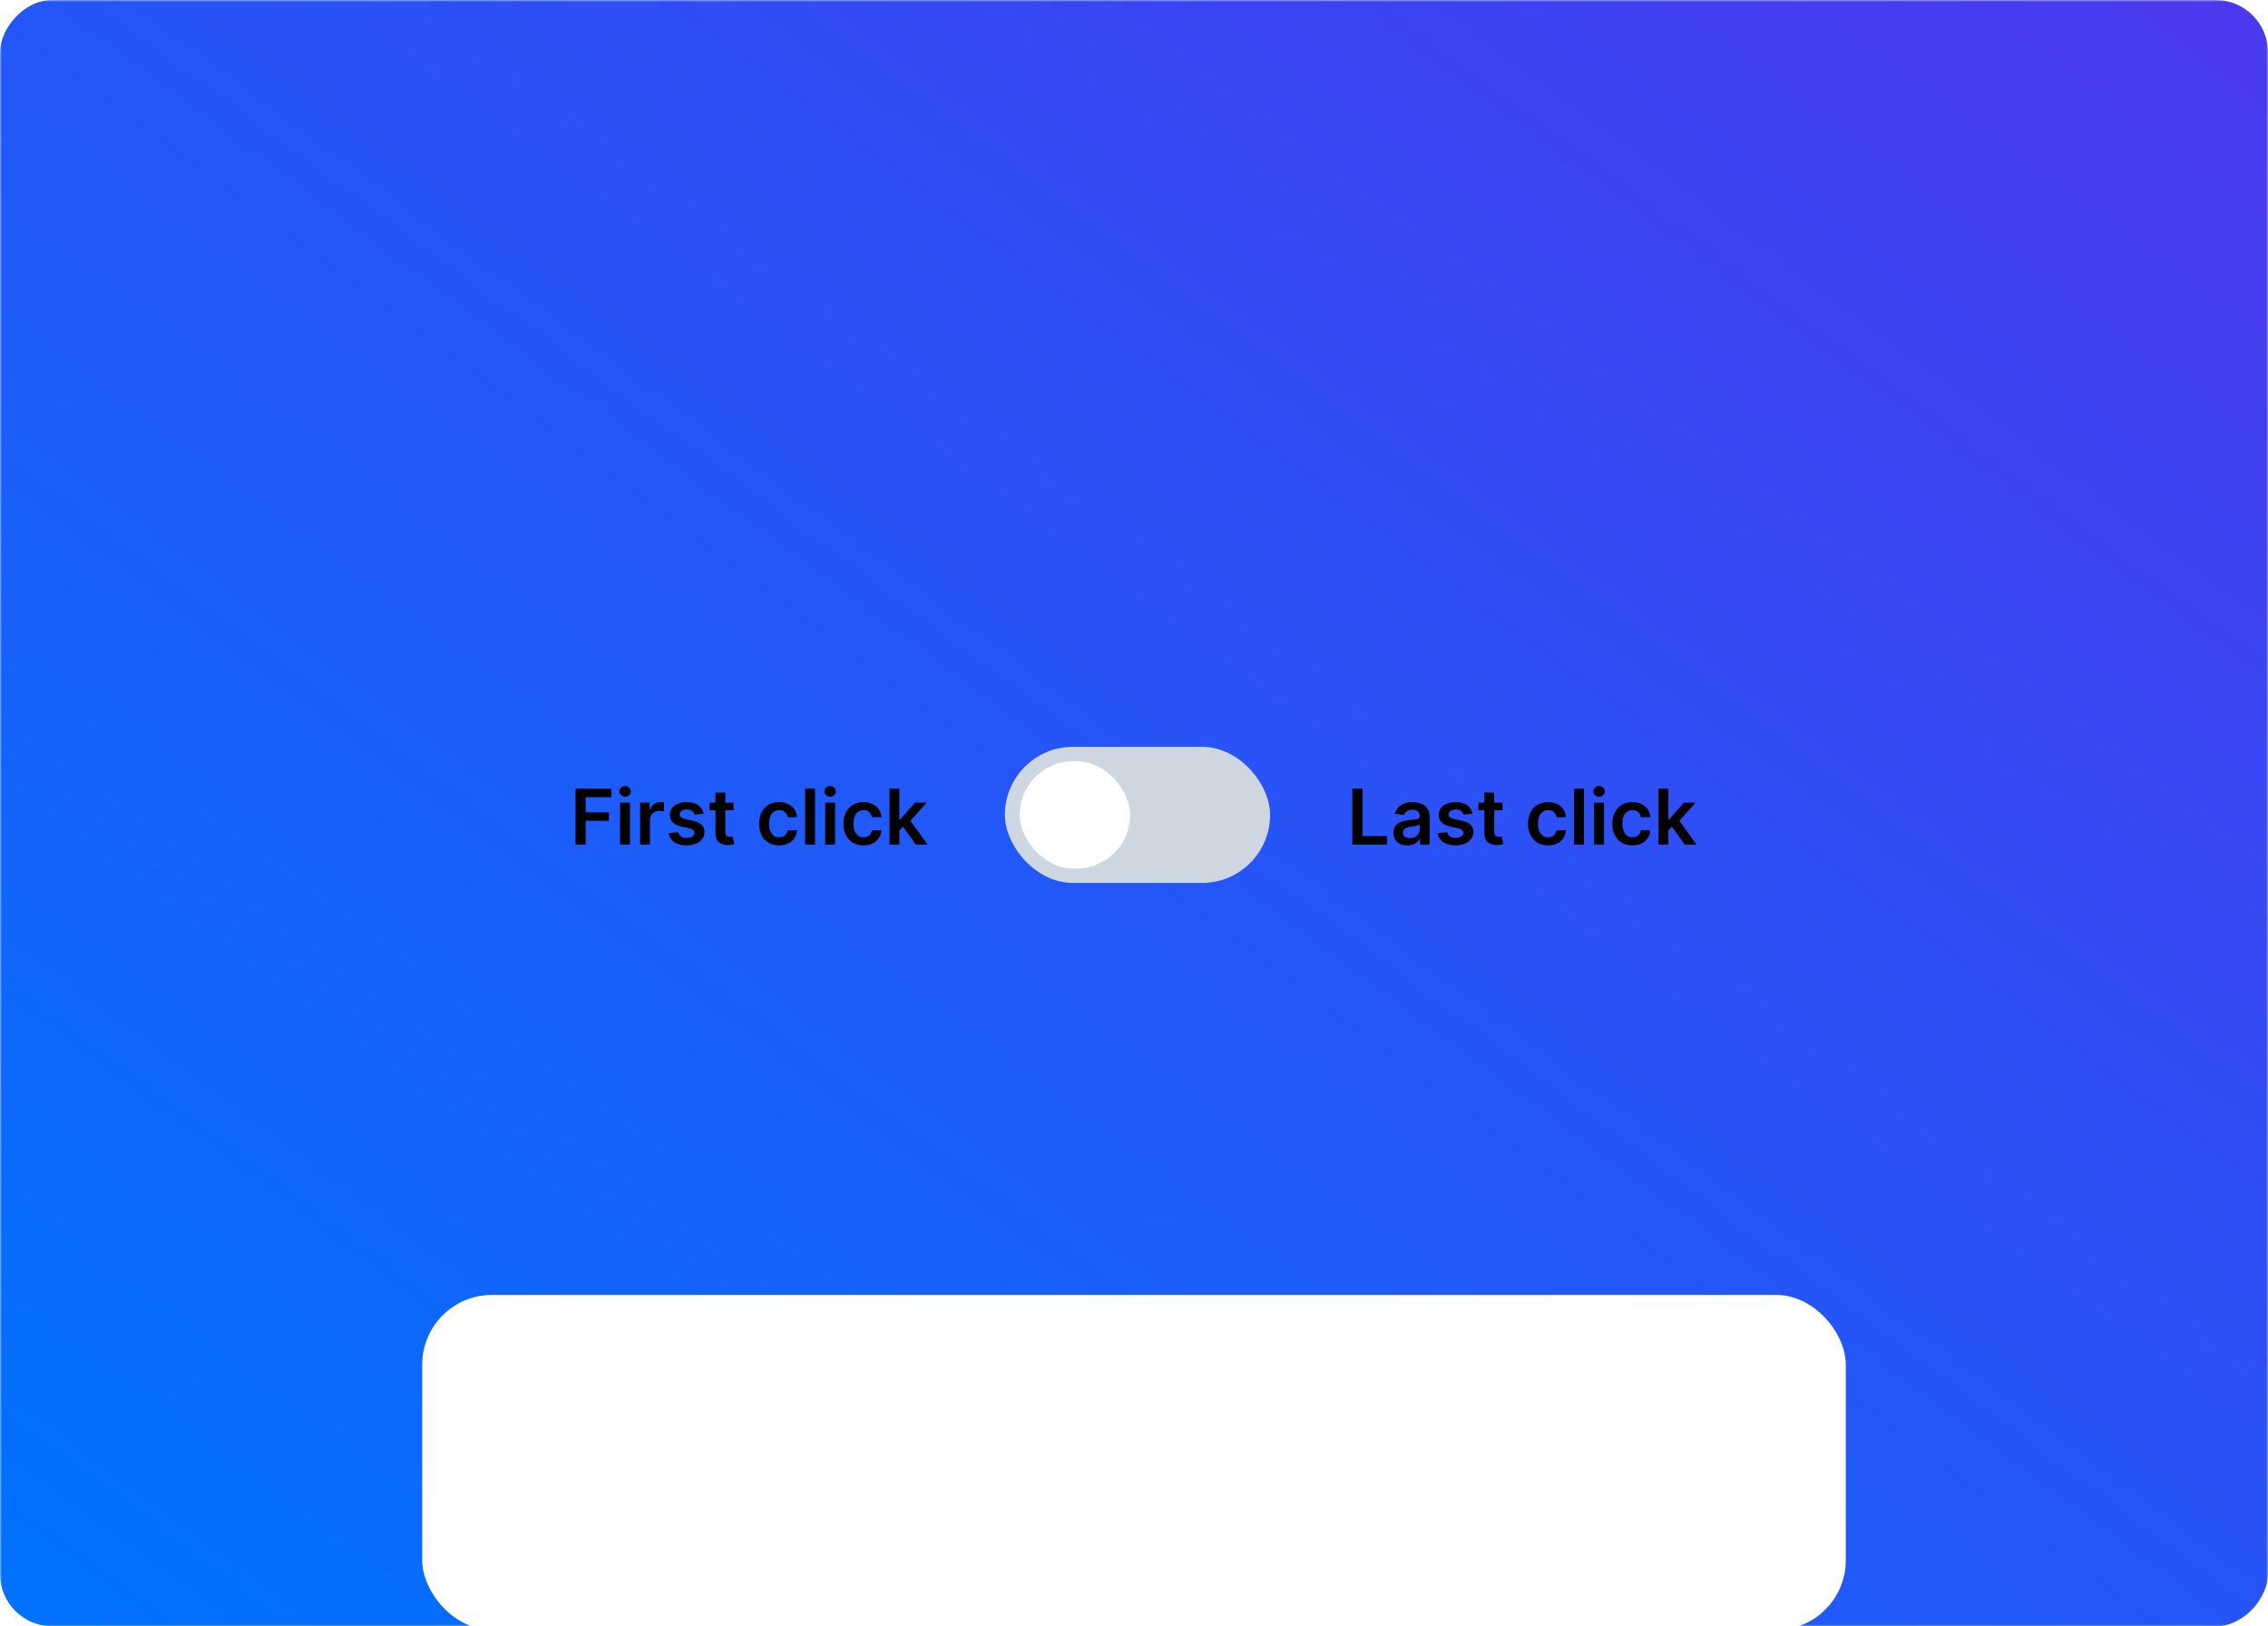 <svg width="650" height="466" viewBox="0 0 650 466" fill="none" xmlns="http://www.w3.org/2000/svg">
<mask id="mask0_1434_45627" style="mask-type:alpha" maskUnits="userSpaceOnUse" x="0" y="0" width="650" height="467">
<rect width="650" height="466" transform="matrix(-1 0 0 1 650 0.001)" fill="url(#paint0_linear_1434_45627)"/>
</mask>
<g mask="url(#mask0_1434_45627)">
<rect width="650" height="466" rx="15" transform="matrix(-1 0 0 1 650 0.001)" fill="url(#paint1_linear_1434_45627)"/>
<g filter="url(#filter0_dddddd_1434_45627)">
<rect x="121" y="185" width="408" height="96" rx="20" fill="white"/>
</g>
<path d="M164.947 242V226H175.197V228.43H167.846V232.773H174.494V235.203H167.846V242H164.947ZM177.713 242V230H180.541V242H177.713ZM179.135 228.297C178.687 228.297 178.301 228.148 177.979 227.852C177.656 227.549 177.494 227.187 177.494 226.766C177.494 226.339 177.656 225.977 177.979 225.68C178.301 225.378 178.687 225.227 179.135 225.227C179.588 225.227 179.973 225.378 180.291 225.68C180.614 225.977 180.775 226.339 180.775 226.766C180.775 227.187 180.614 227.549 180.291 227.852C179.973 228.148 179.588 228.297 179.135 228.297ZM183.449 242V230H186.191V232H186.316C186.535 231.307 186.91 230.773 187.441 230.398C187.978 230.018 188.59 229.828 189.277 229.828C189.434 229.828 189.608 229.836 189.801 229.852C189.999 229.862 190.163 229.88 190.293 229.906V232.508C190.173 232.466 189.983 232.43 189.723 232.398C189.467 232.362 189.22 232.344 188.98 232.344C188.465 232.344 188.001 232.456 187.59 232.68C187.184 232.898 186.863 233.203 186.629 233.594C186.395 233.984 186.277 234.435 186.277 234.945V242H183.449ZM201.656 233.172L199.078 233.453C199.005 233.193 198.878 232.948 198.695 232.719C198.518 232.49 198.279 232.305 197.977 232.164C197.674 232.023 197.305 231.953 196.867 231.953C196.279 231.953 195.784 232.081 195.383 232.336C194.987 232.591 194.792 232.922 194.797 233.328C194.792 233.677 194.919 233.961 195.18 234.18C195.445 234.398 195.883 234.578 196.492 234.719L198.539 235.156C199.674 235.401 200.518 235.789 201.07 236.32C201.628 236.852 201.909 237.547 201.914 238.406C201.909 239.161 201.688 239.828 201.25 240.406C200.818 240.979 200.216 241.427 199.445 241.75C198.674 242.073 197.789 242.234 196.789 242.234C195.32 242.234 194.138 241.927 193.242 241.312C192.346 240.693 191.813 239.831 191.641 238.727L194.398 238.461C194.523 239.003 194.789 239.411 195.195 239.687C195.602 239.964 196.13 240.102 196.781 240.102C197.453 240.102 197.992 239.964 198.398 239.687C198.81 239.411 199.016 239.07 199.016 238.664C199.016 238.32 198.883 238.036 198.617 237.812C198.357 237.589 197.951 237.417 197.398 237.297L195.352 236.867C194.201 236.628 193.349 236.224 192.797 235.656C192.245 235.083 191.971 234.359 191.977 233.484C191.971 232.745 192.172 232.104 192.578 231.562C192.99 231.016 193.56 230.594 194.289 230.297C195.023 229.995 195.87 229.844 196.828 229.844C198.234 229.844 199.341 230.143 200.148 230.742C200.961 231.341 201.464 232.151 201.656 233.172ZM210.238 230V232.187H203.34V230H210.238ZM205.043 227.125H207.871V238.391C207.871 238.771 207.928 239.063 208.043 239.266C208.163 239.464 208.319 239.599 208.512 239.672C208.704 239.745 208.918 239.781 209.152 239.781C209.329 239.781 209.491 239.768 209.637 239.742C209.788 239.716 209.902 239.693 209.98 239.672L210.457 241.883C210.306 241.935 210.09 241.992 209.809 242.055C209.533 242.117 209.194 242.154 208.793 242.164C208.085 242.185 207.447 242.078 206.879 241.844C206.311 241.604 205.861 241.234 205.527 240.734C205.199 240.234 205.038 239.609 205.043 238.859V227.125ZM223.295 242.234C222.097 242.234 221.068 241.971 220.209 241.445C219.355 240.919 218.696 240.193 218.232 239.266C217.774 238.333 217.545 237.26 217.545 236.047C217.545 234.828 217.779 233.753 218.248 232.82C218.717 231.883 219.378 231.154 220.232 230.633C221.092 230.107 222.107 229.844 223.279 229.844C224.253 229.844 225.115 230.023 225.865 230.383C226.62 230.737 227.222 231.24 227.67 231.891C228.118 232.536 228.373 233.292 228.436 234.156H225.732C225.623 233.578 225.363 233.096 224.951 232.711C224.545 232.32 224.001 232.125 223.318 232.125C222.74 232.125 222.232 232.281 221.795 232.594C221.357 232.901 221.016 233.344 220.771 233.922C220.532 234.5 220.412 235.193 220.412 236C220.412 236.818 220.532 237.521 220.771 238.109C221.011 238.693 221.347 239.143 221.779 239.461C222.217 239.773 222.73 239.93 223.318 239.93C223.735 239.93 224.107 239.852 224.436 239.695C224.769 239.534 225.048 239.302 225.271 239C225.495 238.698 225.649 238.331 225.732 237.898H228.436C228.368 238.747 228.118 239.5 227.686 240.156C227.253 240.807 226.665 241.318 225.92 241.687C225.175 242.052 224.3 242.234 223.295 242.234ZM233.586 226V242H230.758V226H233.586ZM236.494 242V230H239.322V242H236.494ZM237.916 228.297C237.468 228.297 237.083 228.148 236.76 227.852C236.437 227.549 236.275 227.187 236.275 226.766C236.275 226.339 236.437 225.977 236.76 225.68C237.083 225.378 237.468 225.227 237.916 225.227C238.369 225.227 238.755 225.378 239.072 225.68C239.395 225.977 239.557 226.339 239.557 226.766C239.557 227.187 239.395 227.549 239.072 227.852C238.755 228.148 238.369 228.297 237.916 228.297ZM247.465 242.234C246.267 242.234 245.238 241.971 244.379 241.445C243.525 240.919 242.866 240.193 242.402 239.266C241.944 238.333 241.715 237.26 241.715 236.047C241.715 234.828 241.949 233.753 242.418 232.82C242.887 231.883 243.548 231.154 244.402 230.633C245.262 230.107 246.277 229.844 247.449 229.844C248.423 229.844 249.285 230.023 250.035 230.383C250.79 230.737 251.392 231.24 251.84 231.891C252.288 232.536 252.543 233.292 252.605 234.156H249.902C249.793 233.578 249.533 233.096 249.121 232.711C248.715 232.32 248.171 232.125 247.488 232.125C246.91 232.125 246.402 232.281 245.965 232.594C245.527 232.901 245.186 233.344 244.941 233.922C244.702 234.5 244.582 235.193 244.582 236C244.582 236.818 244.702 237.521 244.941 238.109C245.181 238.693 245.517 239.143 245.949 239.461C246.387 239.773 246.9 239.93 247.488 239.93C247.905 239.93 248.277 239.852 248.605 239.695C248.939 239.534 249.217 239.302 249.441 239C249.665 238.698 249.819 238.331 249.902 237.898H252.605C252.538 238.747 252.288 239.5 251.855 240.156C251.423 240.807 250.835 241.318 250.09 241.687C249.345 242.052 248.47 242.234 247.465 242.234ZM257.506 238.234L257.498 234.82H257.951L262.264 230H265.568L260.264 235.906H259.678L257.506 238.234ZM254.928 242V226H257.756V242H254.928ZM262.459 242L258.553 236.539L260.459 234.547L265.842 242H262.459Z" fill="black"/>
<path d="M387.578 242V226H390.477V239.57H397.523V242H387.578ZM403.367 242.242C402.607 242.242 401.922 242.107 401.313 241.836C400.708 241.56 400.229 241.154 399.875 240.617C399.526 240.081 399.352 239.419 399.352 238.633C399.352 237.956 399.477 237.396 399.727 236.953C399.977 236.51 400.318 236.156 400.75 235.891C401.182 235.625 401.669 235.424 402.211 235.289C402.758 235.148 403.323 235.047 403.906 234.984C404.609 234.911 405.18 234.846 405.617 234.789C406.055 234.727 406.372 234.633 406.57 234.508C406.773 234.378 406.875 234.177 406.875 233.906V233.859C406.875 233.271 406.701 232.815 406.352 232.492C406.003 232.169 405.5 232.008 404.844 232.008C404.151 232.008 403.602 232.159 403.195 232.461C402.794 232.763 402.523 233.12 402.383 233.531L399.742 233.156C399.951 232.427 400.294 231.818 400.773 231.328C401.253 230.833 401.839 230.464 402.531 230.219C403.224 229.969 403.99 229.844 404.828 229.844C405.406 229.844 405.982 229.911 406.555 230.047C407.128 230.182 407.651 230.406 408.125 230.719C408.599 231.026 408.979 231.445 409.266 231.977C409.557 232.508 409.703 233.172 409.703 233.969V242H406.984V240.352H406.891C406.719 240.685 406.477 240.997 406.164 241.289C405.857 241.576 405.469 241.807 405 241.984C404.536 242.156 403.992 242.242 403.367 242.242ZM404.102 240.164C404.669 240.164 405.161 240.052 405.578 239.828C405.995 239.599 406.315 239.297 406.539 238.922C406.768 238.547 406.883 238.138 406.883 237.695V236.281C406.794 236.354 406.643 236.422 406.43 236.484C406.221 236.547 405.987 236.602 405.727 236.648C405.466 236.695 405.208 236.737 404.953 236.773C404.698 236.81 404.477 236.841 404.289 236.867C403.867 236.924 403.49 237.018 403.156 237.148C402.823 237.279 402.56 237.461 402.367 237.695C402.174 237.924 402.078 238.221 402.078 238.586C402.078 239.107 402.268 239.5 402.648 239.766C403.029 240.031 403.513 240.164 404.102 240.164ZM422.031 233.172L419.453 233.453C419.38 233.193 419.253 232.948 419.07 232.719C418.893 232.49 418.654 232.305 418.352 232.164C418.049 232.023 417.68 231.953 417.242 231.953C416.654 231.953 416.159 232.081 415.758 232.336C415.362 232.591 415.167 232.922 415.172 233.328C415.167 233.677 415.294 233.961 415.555 234.18C415.82 234.398 416.258 234.578 416.867 234.719L418.914 235.156C420.049 235.401 420.893 235.789 421.445 236.32C422.003 236.852 422.284 237.547 422.289 238.406C422.284 239.161 422.063 239.828 421.625 240.406C421.193 240.979 420.591 241.427 419.82 241.75C419.049 242.073 418.164 242.234 417.164 242.234C415.695 242.234 414.513 241.927 413.617 241.312C412.721 240.693 412.188 239.831 412.016 238.727L414.773 238.461C414.898 239.003 415.164 239.411 415.57 239.687C415.977 239.964 416.505 240.102 417.156 240.102C417.828 240.102 418.367 239.964 418.773 239.687C419.185 239.411 419.391 239.07 419.391 238.664C419.391 238.32 419.258 238.036 418.992 237.812C418.732 237.589 418.326 237.417 417.773 237.297L415.727 236.867C414.576 236.628 413.724 236.224 413.172 235.656C412.62 235.083 412.346 234.359 412.352 233.484C412.346 232.745 412.547 232.104 412.953 231.562C413.365 231.016 413.935 230.594 414.664 230.297C415.398 229.995 416.245 229.844 417.203 229.844C418.609 229.844 419.716 230.143 420.523 230.742C421.336 231.341 421.839 232.151 422.031 233.172ZM430.613 230V232.187H423.715V230H430.613ZM425.418 227.125H428.246V238.391C428.246 238.771 428.303 239.063 428.418 239.266C428.538 239.464 428.694 239.599 428.887 239.672C429.079 239.745 429.293 239.781 429.527 239.781C429.704 239.781 429.866 239.768 430.012 239.742C430.163 239.716 430.277 239.693 430.355 239.672L430.832 241.883C430.681 241.935 430.465 241.992 430.184 242.055C429.908 242.117 429.569 242.154 429.168 242.164C428.46 242.185 427.822 242.078 427.254 241.844C426.686 241.604 426.236 241.234 425.902 240.734C425.574 240.234 425.413 239.609 425.418 238.859V227.125ZM443.67 242.234C442.472 242.234 441.443 241.971 440.584 241.445C439.73 240.919 439.071 240.193 438.607 239.266C438.149 238.333 437.92 237.26 437.92 236.047C437.92 234.828 438.154 233.753 438.623 232.82C439.092 231.883 439.753 231.154 440.607 230.633C441.467 230.107 442.482 229.844 443.654 229.844C444.628 229.844 445.49 230.023 446.24 230.383C446.995 230.737 447.597 231.24 448.045 231.891C448.493 232.536 448.748 233.292 448.811 234.156H446.107C445.998 233.578 445.738 233.096 445.326 232.711C444.92 232.32 444.376 232.125 443.693 232.125C443.115 232.125 442.607 232.281 442.17 232.594C441.732 232.901 441.391 233.344 441.146 233.922C440.907 234.5 440.787 235.193 440.787 236C440.787 236.818 440.907 237.521 441.146 238.109C441.386 238.693 441.722 239.143 442.154 239.461C442.592 239.773 443.105 239.93 443.693 239.93C444.11 239.93 444.482 239.852 444.811 239.695C445.144 239.534 445.423 239.302 445.646 239C445.87 238.698 446.024 238.331 446.107 237.898H448.811C448.743 238.747 448.493 239.5 448.061 240.156C447.628 240.807 447.04 241.318 446.295 241.687C445.55 242.052 444.675 242.234 443.67 242.234ZM453.961 226V242H451.133V226H453.961ZM456.869 242V230H459.697V242H456.869ZM458.291 228.297C457.843 228.297 457.458 228.148 457.135 227.852C456.812 227.549 456.65 227.187 456.65 226.766C456.65 226.339 456.812 225.977 457.135 225.68C457.458 225.378 457.843 225.227 458.291 225.227C458.744 225.227 459.13 225.378 459.447 225.68C459.77 225.977 459.932 226.339 459.932 226.766C459.932 227.187 459.77 227.549 459.447 227.852C459.13 228.148 458.744 228.297 458.291 228.297ZM467.84 242.234C466.642 242.234 465.613 241.971 464.754 241.445C463.9 240.919 463.241 240.193 462.777 239.266C462.319 238.333 462.09 237.26 462.09 236.047C462.09 234.828 462.324 233.753 462.793 232.82C463.262 231.883 463.923 231.154 464.777 230.633C465.637 230.107 466.652 229.844 467.824 229.844C468.798 229.844 469.66 230.023 470.41 230.383C471.165 230.737 471.767 231.24 472.215 231.891C472.663 232.536 472.918 233.292 472.98 234.156H470.277C470.168 233.578 469.908 233.096 469.496 232.711C469.09 232.32 468.546 232.125 467.863 232.125C467.285 232.125 466.777 232.281 466.34 232.594C465.902 232.901 465.561 233.344 465.316 233.922C465.077 234.5 464.957 235.193 464.957 236C464.957 236.818 465.077 237.521 465.316 238.109C465.556 238.693 465.892 239.143 466.324 239.461C466.762 239.773 467.275 239.93 467.863 239.93C468.28 239.93 468.652 239.852 468.98 239.695C469.314 239.534 469.592 239.302 469.816 239C470.04 238.698 470.194 238.331 470.277 237.898H472.98C472.913 238.747 472.663 239.5 472.23 240.156C471.798 240.807 471.21 241.318 470.465 241.687C469.72 242.052 468.845 242.234 467.84 242.234ZM477.881 238.234L477.873 234.82H478.326L482.639 230H485.943L480.639 235.906H480.053L477.881 238.234ZM475.303 242V226H478.131V242H475.303ZM482.834 242L478.928 236.539L480.834 234.547L486.217 242H482.834Z" fill="black"/>
<rect x="288" y="214" width="76" height="39" rx="19.5" fill="#CED6E2"/>
<rect x="292.223" y="218.105" width="31.667" height="30.79" rx="15.395" fill="white"/>
</g>
<defs>
<filter id="filter0_dddddd_1434_45627" x="41" y="185" width="568" height="276" filterUnits="userSpaceOnUse" color-interpolation-filters="sRGB">
<feFlood flood-opacity="0" result="BackgroundImageFix"/>
<feColorMatrix in="SourceAlpha" type="matrix" values="0 0 0 0 0 0 0 0 0 0 0 0 0 0 0 0 0 0 127 0" result="hardAlpha"/>
<feOffset dy="2.767"/>
<feGaussianBlur stdDeviation="1.107"/>
<feColorMatrix type="matrix" values="0 0 0 0 0 0 0 0 0 0 0 0 0 0 0 0 0 0 0.02 0"/>
<feBlend mode="normal" in2="BackgroundImageFix" result="effect1_dropShadow_1434_45627"/>
<feColorMatrix in="SourceAlpha" type="matrix" values="0 0 0 0 0 0 0 0 0 0 0 0 0 0 0 0 0 0 127 0" result="hardAlpha"/>
<feOffset dy="6.65"/>
<feGaussianBlur stdDeviation="2.66"/>
<feColorMatrix type="matrix" values="0 0 0 0 0 0 0 0 0 0 0 0 0 0 0 0 0 0 0.028 0"/>
<feBlend mode="normal" in2="effect1_dropShadow_1434_45627" result="effect2_dropShadow_1434_45627"/>
<feColorMatrix in="SourceAlpha" type="matrix" values="0 0 0 0 0 0 0 0 0 0 0 0 0 0 0 0 0 0 127 0" result="hardAlpha"/>
<feOffset dy="12.522"/>
<feGaussianBlur stdDeviation="5.009"/>
<feColorMatrix type="matrix" values="0 0 0 0 0 0 0 0 0 0 0 0 0 0 0 0 0 0 0.035 0"/>
<feBlend mode="normal" in2="effect2_dropShadow_1434_45627" result="effect3_dropShadow_1434_45627"/>
<feColorMatrix in="SourceAlpha" type="matrix" values="0 0 0 0 0 0 0 0 0 0 0 0 0 0 0 0 0 0 127 0" result="hardAlpha"/>
<feOffset dy="22.336"/>
<feGaussianBlur stdDeviation="8.935"/>
<feColorMatrix type="matrix" values="0 0 0 0 0 0 0 0 0 0 0 0 0 0 0 0 0 0 0.042 0"/>
<feBlend mode="normal" in2="effect3_dropShadow_1434_45627" result="effect4_dropShadow_1434_45627"/>
<feColorMatrix in="SourceAlpha" type="matrix" values="0 0 0 0 0 0 0 0 0 0 0 0 0 0 0 0 0 0 127 0" result="hardAlpha"/>
<feOffset dy="41.778"/>
<feGaussianBlur stdDeviation="16.711"/>
<feColorMatrix type="matrix" values="0 0 0 0 0 0 0 0 0 0 0 0 0 0 0 0 0 0 0.05 0"/>
<feBlend mode="normal" in2="effect4_dropShadow_1434_45627" result="effect5_dropShadow_1434_45627"/>
<feColorMatrix in="SourceAlpha" type="matrix" values="0 0 0 0 0 0 0 0 0 0 0 0 0 0 0 0 0 0 127 0" result="hardAlpha"/>
<feOffset dy="100"/>
<feGaussianBlur stdDeviation="40"/>
<feColorMatrix type="matrix" values="0 0 0 0 0 0 0 0 0 0 0 0 0 0 0 0 0 0 0.07 0"/>
<feBlend mode="normal" in2="effect5_dropShadow_1434_45627" result="effect6_dropShadow_1434_45627"/>
<feBlend mode="normal" in="SourceGraphic" in2="effect6_dropShadow_1434_45627" result="shape"/>
</filter>
<linearGradient id="paint0_linear_1434_45627" x1="-1.80273e-06" y1="8.392" x2="446.592" y2="608.884" gradientUnits="userSpaceOnUse">
<stop stop-color="#4B39EF"/>
<stop offset="1" stop-color="#0072FF"/>
</linearGradient>
<linearGradient id="paint1_linear_1434_45627" x1="-1.80273e-06" y1="8.392" x2="446.592" y2="608.884" gradientUnits="userSpaceOnUse">
<stop stop-color="#4B39EF"/>
<stop offset="1" stop-color="#0072FF"/>
</linearGradient>
</defs>
</svg>
